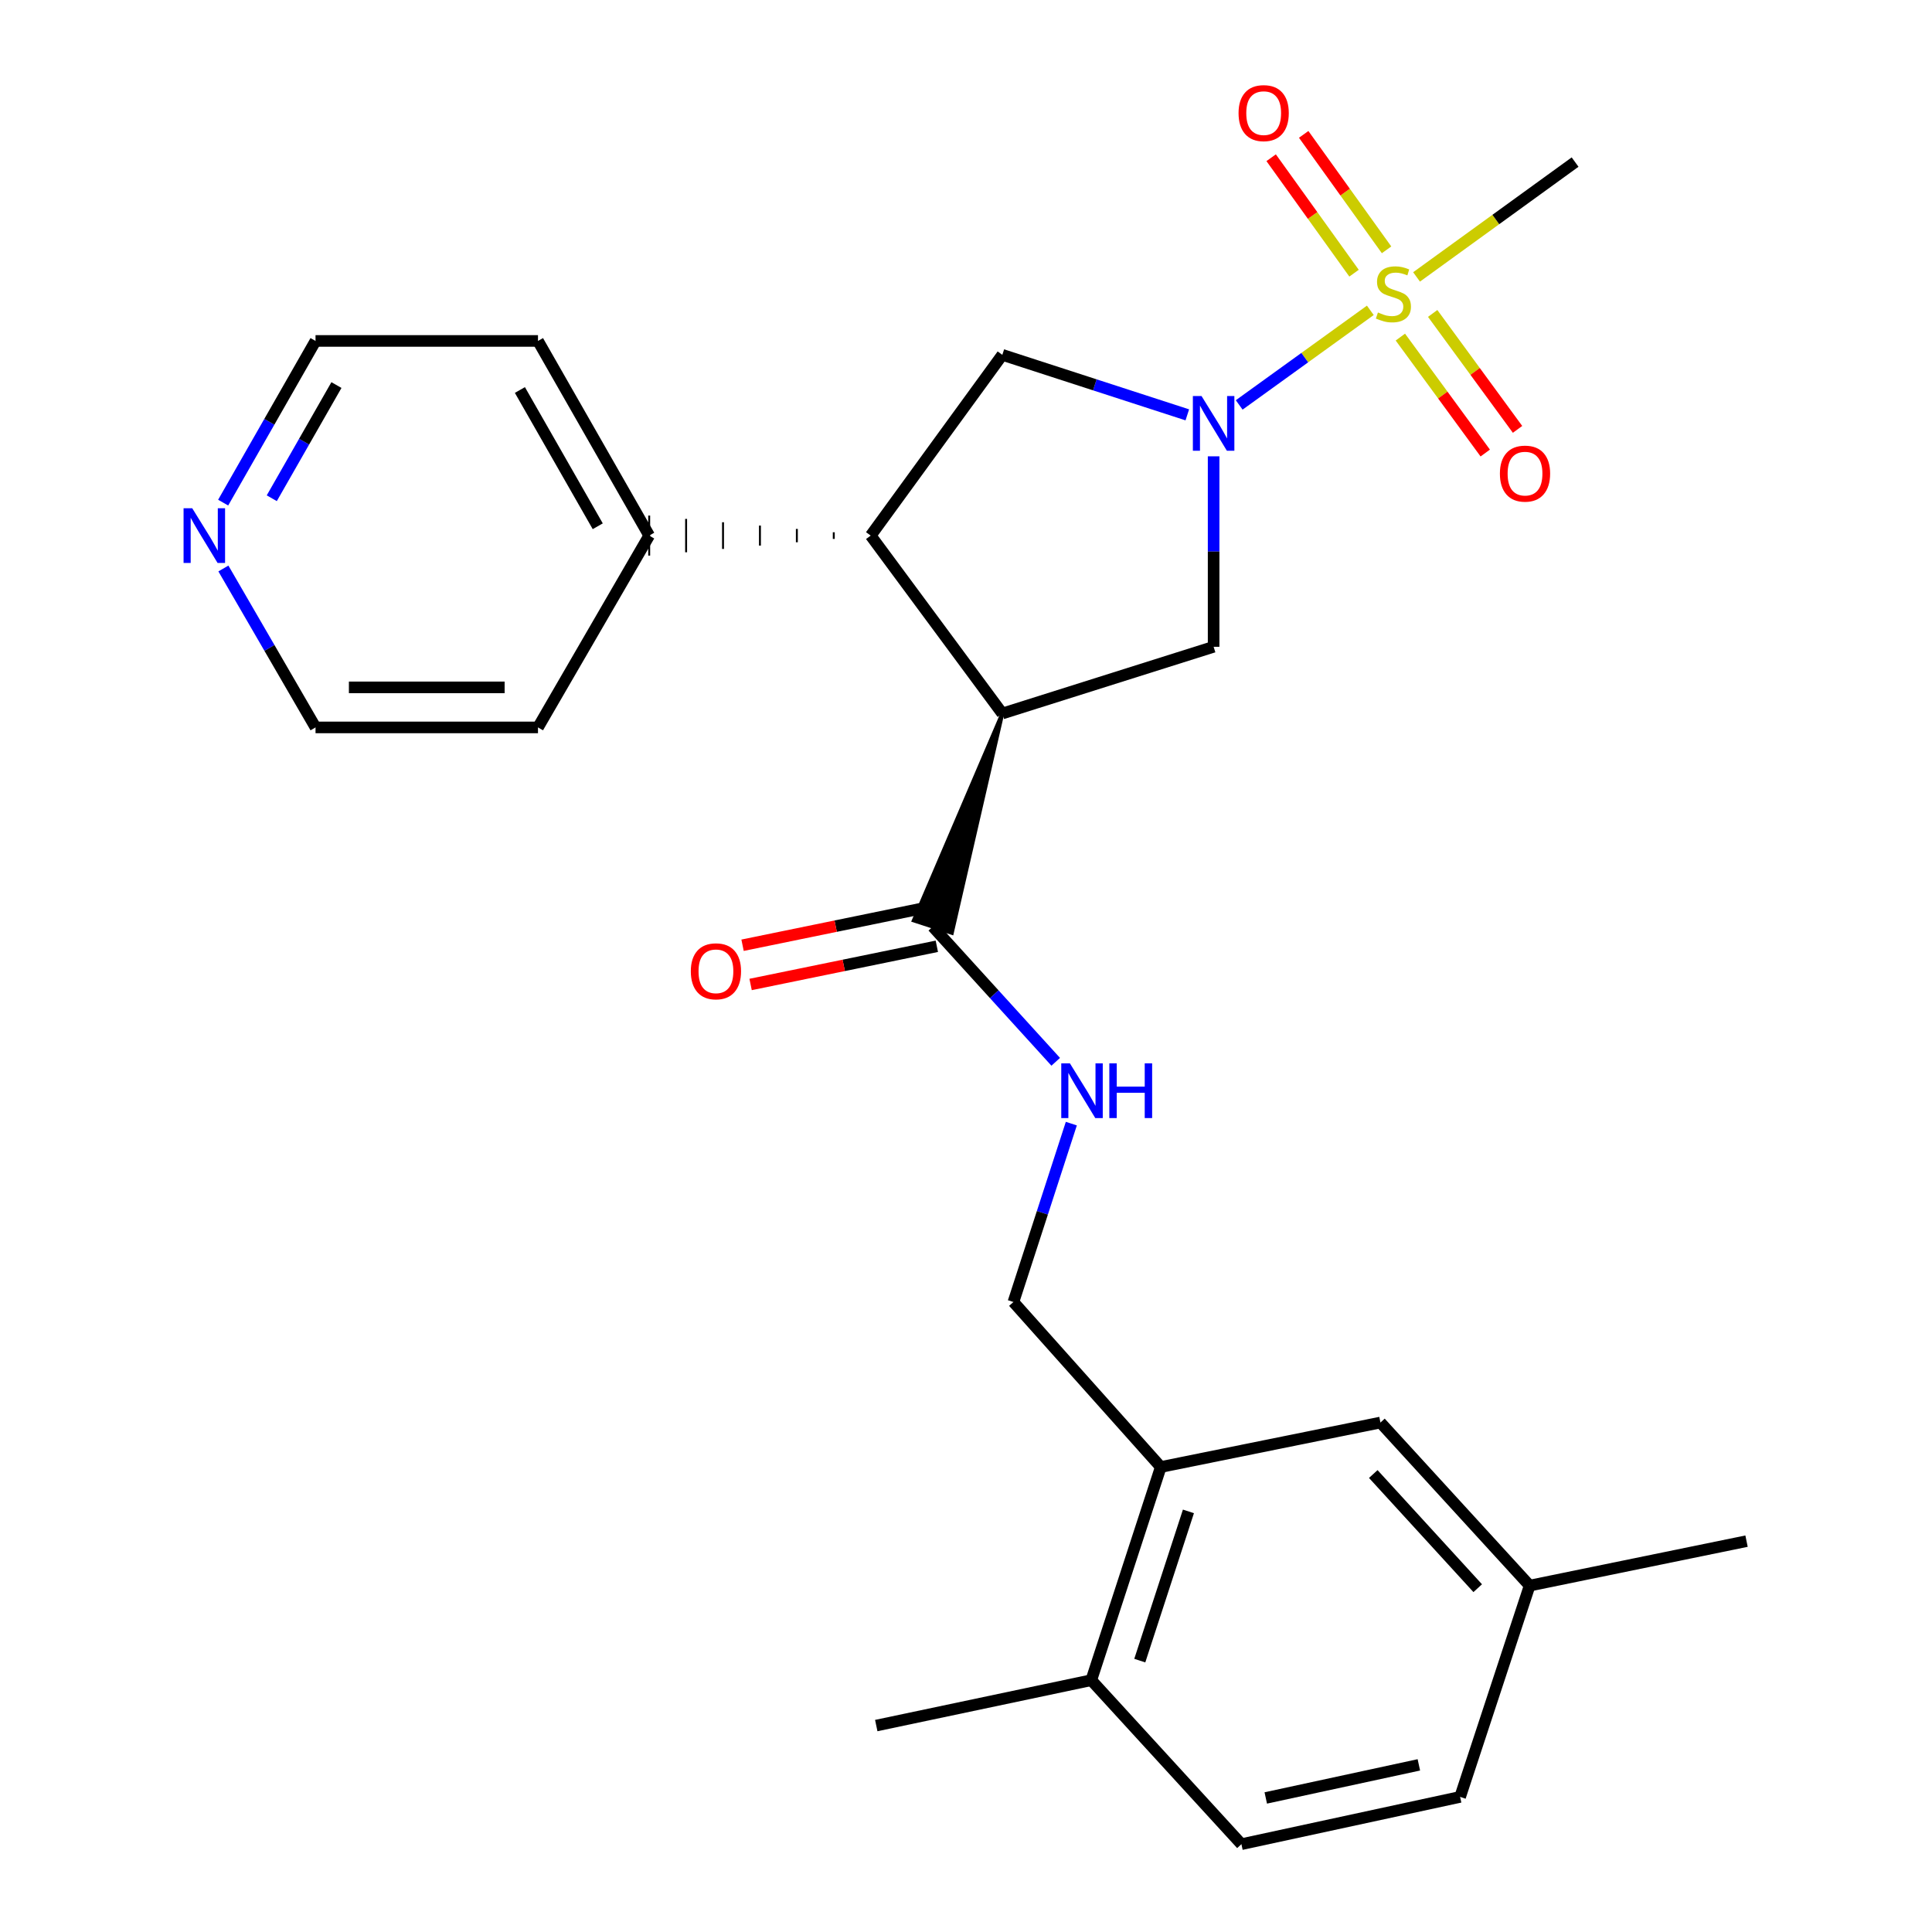 <?xml version='1.0' encoding='iso-8859-1'?>
<svg version='1.1' baseProfile='full'
              xmlns='http://www.w3.org/2000/svg'
                      xmlns:rdkit='http://www.rdkit.org/xml'
                      xmlns:xlink='http://www.w3.org/1999/xlink'
                  xml:space='preserve'
width='1000px' height='1000px' viewBox='0 0 1000 1000'>
<!-- END OF HEADER -->
<rect style='opacity:1.0;fill:#FFFFFF;stroke:none' width='1000' height='1000' x='0' y='0'> </rect>
<path class='bond-0' d='M 709.277,160.632 L 675.341,185.112' style='fill:none;fill-rule:evenodd;stroke:#CCCC00;stroke-width:6px;stroke-linecap:butt;stroke-linejoin:miter;stroke-opacity:1' />
<path class='bond-0' d='M 675.341,185.112 L 641.406,209.591' style='fill:none;fill-rule:evenodd;stroke:#0000FF;stroke-width:6px;stroke-linecap:butt;stroke-linejoin:miter;stroke-opacity:1' />
<path class='bond-7' d='M 724.827,174.476 L 746.793,204.481' style='fill:none;fill-rule:evenodd;stroke:#CCCC00;stroke-width:6px;stroke-linecap:butt;stroke-linejoin:miter;stroke-opacity:1' />
<path class='bond-7' d='M 746.793,204.481 L 768.759,234.486' style='fill:none;fill-rule:evenodd;stroke:#FF0000;stroke-width:6px;stroke-linecap:butt;stroke-linejoin:miter;stroke-opacity:1' />
<path class='bond-7' d='M 741.55,162.233 L 763.516,192.238' style='fill:none;fill-rule:evenodd;stroke:#CCCC00;stroke-width:6px;stroke-linecap:butt;stroke-linejoin:miter;stroke-opacity:1' />
<path class='bond-7' d='M 763.516,192.238 L 785.483,222.243' style='fill:none;fill-rule:evenodd;stroke:#FF0000;stroke-width:6px;stroke-linecap:butt;stroke-linejoin:miter;stroke-opacity:1' />
<path class='bond-8' d='M 717.685,129.311 L 696.235,99.432' style='fill:none;fill-rule:evenodd;stroke:#CCCC00;stroke-width:6px;stroke-linecap:butt;stroke-linejoin:miter;stroke-opacity:1' />
<path class='bond-8' d='M 696.235,99.432 L 674.786,69.553' style='fill:none;fill-rule:evenodd;stroke:#FF0000;stroke-width:6px;stroke-linecap:butt;stroke-linejoin:miter;stroke-opacity:1' />
<path class='bond-8' d='M 700.848,141.398 L 679.399,111.519' style='fill:none;fill-rule:evenodd;stroke:#CCCC00;stroke-width:6px;stroke-linecap:butt;stroke-linejoin:miter;stroke-opacity:1' />
<path class='bond-8' d='M 679.399,111.519 L 657.949,81.639' style='fill:none;fill-rule:evenodd;stroke:#FF0000;stroke-width:6px;stroke-linecap:butt;stroke-linejoin:miter;stroke-opacity:1' />
<path class='bond-17' d='M 733.208,143.333 L 774.236,113.614' style='fill:none;fill-rule:evenodd;stroke:#CCCC00;stroke-width:6px;stroke-linecap:butt;stroke-linejoin:miter;stroke-opacity:1' />
<path class='bond-17' d='M 774.236,113.614 L 815.264,83.894' style='fill:none;fill-rule:evenodd;stroke:#000000;stroke-width:6px;stroke-linecap:butt;stroke-linejoin:miter;stroke-opacity:1' />
<path class='bond-3' d='M 628.166,236.193 L 628.166,285.488' style='fill:none;fill-rule:evenodd;stroke:#0000FF;stroke-width:6px;stroke-linecap:butt;stroke-linejoin:miter;stroke-opacity:1' />
<path class='bond-3' d='M 628.166,285.488 L 628.166,334.782' style='fill:none;fill-rule:evenodd;stroke:#000000;stroke-width:6px;stroke-linecap:butt;stroke-linejoin:miter;stroke-opacity:1' />
<path class='bond-4' d='M 614.551,214.726 L 566.677,199.196' style='fill:none;fill-rule:evenodd;stroke:#0000FF;stroke-width:6px;stroke-linecap:butt;stroke-linejoin:miter;stroke-opacity:1' />
<path class='bond-4' d='M 566.677,199.196 L 518.802,183.666' style='fill:none;fill-rule:evenodd;stroke:#000000;stroke-width:6px;stroke-linecap:butt;stroke-linejoin:miter;stroke-opacity:1' />
<path class='bond-1' d='M 518.802,369.313 L 628.166,334.782' style='fill:none;fill-rule:evenodd;stroke:#000000;stroke-width:6px;stroke-linecap:butt;stroke-linejoin:miter;stroke-opacity:1' />
<path class='bond-5' d='M 518.802,369.313 L 472.967,476.431 L 492.671,482.858 Z' style='fill:#000000;fill-rule:evenodd;fill-opacity:1;stroke:#000000;stroke-width:2px;stroke-linecap:butt;stroke-linejoin:miter;stroke-opacity:1;' />
<path class='bond-26' d='M 518.802,369.313 L 450.671,277.221' style='fill:none;fill-rule:evenodd;stroke:#000000;stroke-width:6px;stroke-linecap:butt;stroke-linejoin:miter;stroke-opacity:1' />
<path class='bond-2' d='M 450.671,277.221 L 518.802,183.666' style='fill:none;fill-rule:evenodd;stroke:#000000;stroke-width:6px;stroke-linecap:butt;stroke-linejoin:miter;stroke-opacity:1' />
<path class='bond-11' d='M 431.563,275.494 L 431.563,278.948' style='fill:none;fill-rule:evenodd;stroke:#000000;stroke-width:1.0px;stroke-linecap:butt;stroke-linejoin:miter;stroke-opacity:1' />
<path class='bond-11' d='M 412.455,273.767 L 412.455,280.675' style='fill:none;fill-rule:evenodd;stroke:#000000;stroke-width:1.0px;stroke-linecap:butt;stroke-linejoin:miter;stroke-opacity:1' />
<path class='bond-11' d='M 393.346,272.04 L 393.346,282.403' style='fill:none;fill-rule:evenodd;stroke:#000000;stroke-width:1.0px;stroke-linecap:butt;stroke-linejoin:miter;stroke-opacity:1' />
<path class='bond-11' d='M 374.238,270.312 L 374.238,284.13' style='fill:none;fill-rule:evenodd;stroke:#000000;stroke-width:1.0px;stroke-linecap:butt;stroke-linejoin:miter;stroke-opacity:1' />
<path class='bond-11' d='M 355.13,268.585 L 355.13,285.857' style='fill:none;fill-rule:evenodd;stroke:#000000;stroke-width:1.0px;stroke-linecap:butt;stroke-linejoin:miter;stroke-opacity:1' />
<path class='bond-11' d='M 336.022,266.858 L 336.022,287.584' style='fill:none;fill-rule:evenodd;stroke:#000000;stroke-width:1.0px;stroke-linecap:butt;stroke-linejoin:miter;stroke-opacity:1' />
<path class='bond-6' d='M 482.819,479.645 L 514.628,514.617' style='fill:none;fill-rule:evenodd;stroke:#000000;stroke-width:6px;stroke-linecap:butt;stroke-linejoin:miter;stroke-opacity:1' />
<path class='bond-6' d='M 514.628,514.617 L 546.437,549.589' style='fill:none;fill-rule:evenodd;stroke:#0000FF;stroke-width:6px;stroke-linecap:butt;stroke-linejoin:miter;stroke-opacity:1' />
<path class='bond-12' d='M 480.738,469.493 L 432.543,479.375' style='fill:none;fill-rule:evenodd;stroke:#000000;stroke-width:6px;stroke-linecap:butt;stroke-linejoin:miter;stroke-opacity:1' />
<path class='bond-12' d='M 432.543,479.375 L 384.348,489.257' style='fill:none;fill-rule:evenodd;stroke:#FF0000;stroke-width:6px;stroke-linecap:butt;stroke-linejoin:miter;stroke-opacity:1' />
<path class='bond-12' d='M 484.901,489.796 L 436.706,499.679' style='fill:none;fill-rule:evenodd;stroke:#000000;stroke-width:6px;stroke-linecap:butt;stroke-linejoin:miter;stroke-opacity:1' />
<path class='bond-12' d='M 436.706,499.679 L 388.511,509.561' style='fill:none;fill-rule:evenodd;stroke:#FF0000;stroke-width:6px;stroke-linecap:butt;stroke-linejoin:miter;stroke-opacity:1' />
<path class='bond-10' d='M 554.517,581.587 L 539.532,627.751' style='fill:none;fill-rule:evenodd;stroke:#0000FF;stroke-width:6px;stroke-linecap:butt;stroke-linejoin:miter;stroke-opacity:1' />
<path class='bond-10' d='M 539.532,627.751 L 524.547,673.916' style='fill:none;fill-rule:evenodd;stroke:#000000;stroke-width:6px;stroke-linecap:butt;stroke-linejoin:miter;stroke-opacity:1' />
<path class='bond-9' d='M 600.819,759.318 L 524.547,673.916' style='fill:none;fill-rule:evenodd;stroke:#000000;stroke-width:6px;stroke-linecap:butt;stroke-linejoin:miter;stroke-opacity:1' />
<path class='bond-13' d='M 600.819,759.318 L 564.848,869.661' style='fill:none;fill-rule:evenodd;stroke:#000000;stroke-width:6px;stroke-linecap:butt;stroke-linejoin:miter;stroke-opacity:1' />
<path class='bond-13' d='M 615.129,782.294 L 589.949,859.534' style='fill:none;fill-rule:evenodd;stroke:#000000;stroke-width:6px;stroke-linecap:butt;stroke-linejoin:miter;stroke-opacity:1' />
<path class='bond-14' d='M 600.819,759.318 L 714.512,736.301' style='fill:none;fill-rule:evenodd;stroke:#000000;stroke-width:6px;stroke-linecap:butt;stroke-linejoin:miter;stroke-opacity:1' />
<path class='bond-22' d='M 336.022,277.221 L 278.461,376.51' style='fill:none;fill-rule:evenodd;stroke:#000000;stroke-width:6px;stroke-linecap:butt;stroke-linejoin:miter;stroke-opacity:1' />
<path class='bond-23' d='M 336.022,277.221 L 278.461,176.47' style='fill:none;fill-rule:evenodd;stroke:#000000;stroke-width:6px;stroke-linecap:butt;stroke-linejoin:miter;stroke-opacity:1' />
<path class='bond-23' d='M 309.392,272.39 L 269.099,201.864' style='fill:none;fill-rule:evenodd;stroke:#000000;stroke-width:6px;stroke-linecap:butt;stroke-linejoin:miter;stroke-opacity:1' />
<path class='bond-16' d='M 564.848,869.661 L 642.559,954.545' style='fill:none;fill-rule:evenodd;stroke:#000000;stroke-width:6px;stroke-linecap:butt;stroke-linejoin:miter;stroke-opacity:1' />
<path class='bond-24' d='M 564.848,869.661 L 453.55,893.151' style='fill:none;fill-rule:evenodd;stroke:#000000;stroke-width:6px;stroke-linecap:butt;stroke-linejoin:miter;stroke-opacity:1' />
<path class='bond-18' d='M 714.512,736.301 L 791.74,820.713' style='fill:none;fill-rule:evenodd;stroke:#000000;stroke-width:6px;stroke-linecap:butt;stroke-linejoin:miter;stroke-opacity:1' />
<path class='bond-18' d='M 710.805,762.953 L 764.864,822.042' style='fill:none;fill-rule:evenodd;stroke:#000000;stroke-width:6px;stroke-linecap:butt;stroke-linejoin:miter;stroke-opacity:1' />
<path class='bond-15' d='M 115.504,260.16 L 139.41,218.315' style='fill:none;fill-rule:evenodd;stroke:#0000FF;stroke-width:6px;stroke-linecap:butt;stroke-linejoin:miter;stroke-opacity:1' />
<path class='bond-15' d='M 139.41,218.315 L 163.317,176.47' style='fill:none;fill-rule:evenodd;stroke:#000000;stroke-width:6px;stroke-linecap:butt;stroke-linejoin:miter;stroke-opacity:1' />
<path class='bond-15' d='M 140.672,257.888 L 157.406,228.596' style='fill:none;fill-rule:evenodd;stroke:#0000FF;stroke-width:6px;stroke-linecap:butt;stroke-linejoin:miter;stroke-opacity:1' />
<path class='bond-15' d='M 157.406,228.596 L 174.141,199.305' style='fill:none;fill-rule:evenodd;stroke:#000000;stroke-width:6px;stroke-linecap:butt;stroke-linejoin:miter;stroke-opacity:1' />
<path class='bond-27' d='M 115.629,294.25 L 139.473,335.38' style='fill:none;fill-rule:evenodd;stroke:#0000FF;stroke-width:6px;stroke-linecap:butt;stroke-linejoin:miter;stroke-opacity:1' />
<path class='bond-27' d='M 139.473,335.38 L 163.317,376.51' style='fill:none;fill-rule:evenodd;stroke:#000000;stroke-width:6px;stroke-linecap:butt;stroke-linejoin:miter;stroke-opacity:1' />
<path class='bond-28' d='M 642.559,954.545 L 755.757,930.077' style='fill:none;fill-rule:evenodd;stroke:#000000;stroke-width:6px;stroke-linecap:butt;stroke-linejoin:miter;stroke-opacity:1' />
<path class='bond-28' d='M 655.16,930.617 L 734.398,913.489' style='fill:none;fill-rule:evenodd;stroke:#000000;stroke-width:6px;stroke-linecap:butt;stroke-linejoin:miter;stroke-opacity:1' />
<path class='bond-19' d='M 791.74,820.713 L 755.757,930.077' style='fill:none;fill-rule:evenodd;stroke:#000000;stroke-width:6px;stroke-linecap:butt;stroke-linejoin:miter;stroke-opacity:1' />
<path class='bond-25' d='M 791.74,820.713 L 904.005,797.696' style='fill:none;fill-rule:evenodd;stroke:#000000;stroke-width:6px;stroke-linecap:butt;stroke-linejoin:miter;stroke-opacity:1' />
<path class='bond-20' d='M 163.317,376.51 L 278.461,376.51' style='fill:none;fill-rule:evenodd;stroke:#000000;stroke-width:6px;stroke-linecap:butt;stroke-linejoin:miter;stroke-opacity:1' />
<path class='bond-20' d='M 180.589,355.784 L 261.19,355.784' style='fill:none;fill-rule:evenodd;stroke:#000000;stroke-width:6px;stroke-linecap:butt;stroke-linejoin:miter;stroke-opacity:1' />
<path class='bond-21' d='M 163.317,176.47 L 278.461,176.47' style='fill:none;fill-rule:evenodd;stroke:#000000;stroke-width:6px;stroke-linecap:butt;stroke-linejoin:miter;stroke-opacity:1' />
<path  class='atom-0' d='M 713.225 161.733
Q 713.545 161.853, 714.865 162.413
Q 716.185 162.973, 717.625 163.333
Q 719.105 163.653, 720.545 163.653
Q 723.225 163.653, 724.785 162.373
Q 726.345 161.053, 726.345 158.773
Q 726.345 157.213, 725.545 156.253
Q 724.785 155.293, 723.585 154.773
Q 722.385 154.253, 720.385 153.653
Q 717.865 152.893, 716.345 152.173
Q 714.865 151.453, 713.785 149.933
Q 712.745 148.413, 712.745 145.853
Q 712.745 142.293, 715.145 140.093
Q 717.585 137.893, 722.385 137.893
Q 725.665 137.893, 729.385 139.453
L 728.465 142.533
Q 725.065 141.133, 722.505 141.133
Q 719.745 141.133, 718.225 142.293
Q 716.705 143.413, 716.745 145.373
Q 716.745 146.893, 717.505 147.813
Q 718.305 148.733, 719.425 149.253
Q 720.585 149.773, 722.505 150.373
Q 725.065 151.173, 726.585 151.973
Q 728.105 152.773, 729.185 154.413
Q 730.305 156.013, 730.305 158.773
Q 730.305 162.693, 727.665 164.813
Q 725.065 166.893, 720.705 166.893
Q 718.185 166.893, 716.265 166.333
Q 714.385 165.813, 712.145 164.893
L 713.225 161.733
' fill='#CCCC00'/>
<path  class='atom-1' d='M 621.906 204.982
L 631.186 219.982
Q 632.106 221.462, 633.586 224.142
Q 635.066 226.822, 635.146 226.982
L 635.146 204.982
L 638.906 204.982
L 638.906 233.302
L 635.026 233.302
L 625.066 216.902
Q 623.906 214.982, 622.666 212.782
Q 621.466 210.582, 621.106 209.902
L 621.106 233.302
L 617.426 233.302
L 617.426 204.982
L 621.906 204.982
' fill='#0000FF'/>
<path  class='atom-7' d='M 553.786 550.392
L 563.066 565.392
Q 563.986 566.872, 565.466 569.552
Q 566.946 572.232, 567.026 572.392
L 567.026 550.392
L 570.786 550.392
L 570.786 578.712
L 566.906 578.712
L 556.946 562.312
Q 555.786 560.392, 554.546 558.192
Q 553.346 555.992, 552.986 555.312
L 552.986 578.712
L 549.306 578.712
L 549.306 550.392
L 553.786 550.392
' fill='#0000FF'/>
<path  class='atom-7' d='M 574.186 550.392
L 578.026 550.392
L 578.026 562.432
L 592.506 562.432
L 592.506 550.392
L 596.346 550.392
L 596.346 578.712
L 592.506 578.712
L 592.506 565.632
L 578.026 565.632
L 578.026 578.712
L 574.186 578.712
L 574.186 550.392
' fill='#0000FF'/>
<path  class='atom-8' d='M 776.345 245.141
Q 776.345 238.341, 779.705 234.541
Q 783.065 230.741, 789.345 230.741
Q 795.625 230.741, 798.985 234.541
Q 802.345 238.341, 802.345 245.141
Q 802.345 252.021, 798.945 255.941
Q 795.545 259.821, 789.345 259.821
Q 783.105 259.821, 779.705 255.941
Q 776.345 252.061, 776.345 245.141
M 789.345 256.621
Q 793.665 256.621, 795.985 253.741
Q 798.345 250.821, 798.345 245.141
Q 798.345 239.581, 795.985 236.781
Q 793.665 233.941, 789.345 233.941
Q 785.025 233.941, 782.665 236.741
Q 780.345 239.541, 780.345 245.141
Q 780.345 250.861, 782.665 253.741
Q 785.025 256.621, 789.345 256.621
' fill='#FF0000'/>
<path  class='atom-9' d='M 641.073 58.55
Q 641.073 51.75, 644.433 47.95
Q 647.793 44.15, 654.073 44.15
Q 660.353 44.15, 663.713 47.95
Q 667.073 51.75, 667.073 58.55
Q 667.073 65.43, 663.673 69.35
Q 660.273 73.23, 654.073 73.23
Q 647.833 73.23, 644.433 69.35
Q 641.073 65.47, 641.073 58.55
M 654.073 70.03
Q 658.393 70.03, 660.713 67.15
Q 663.073 64.23, 663.073 58.55
Q 663.073 52.99, 660.713 50.19
Q 658.393 47.35, 654.073 47.35
Q 649.753 47.35, 647.393 50.15
Q 645.073 52.95, 645.073 58.55
Q 645.073 64.27, 647.393 67.15
Q 649.753 70.03, 654.073 70.03
' fill='#FF0000'/>
<path  class='atom-13' d='M 357.565 502.742
Q 357.565 495.942, 360.925 492.142
Q 364.285 488.342, 370.565 488.342
Q 376.845 488.342, 380.205 492.142
Q 383.565 495.942, 383.565 502.742
Q 383.565 509.622, 380.165 513.542
Q 376.765 517.422, 370.565 517.422
Q 364.325 517.422, 360.925 513.542
Q 357.565 509.662, 357.565 502.742
M 370.565 514.222
Q 374.885 514.222, 377.205 511.342
Q 379.565 508.422, 379.565 502.742
Q 379.565 497.182, 377.205 494.382
Q 374.885 491.542, 370.565 491.542
Q 366.245 491.542, 363.885 494.342
Q 361.565 497.142, 361.565 502.742
Q 361.565 508.462, 363.885 511.342
Q 366.245 514.222, 370.565 514.222
' fill='#FF0000'/>
<path  class='atom-16' d='M 99.496 263.061
L 108.776 278.061
Q 109.696 279.541, 111.176 282.221
Q 112.656 284.901, 112.736 285.061
L 112.736 263.061
L 116.496 263.061
L 116.496 291.381
L 112.616 291.381
L 102.656 274.981
Q 101.496 273.061, 100.256 270.861
Q 99.056 268.661, 98.696 267.981
L 98.696 291.381
L 95.016 291.381
L 95.016 263.061
L 99.496 263.061
' fill='#0000FF'/>
</svg>
